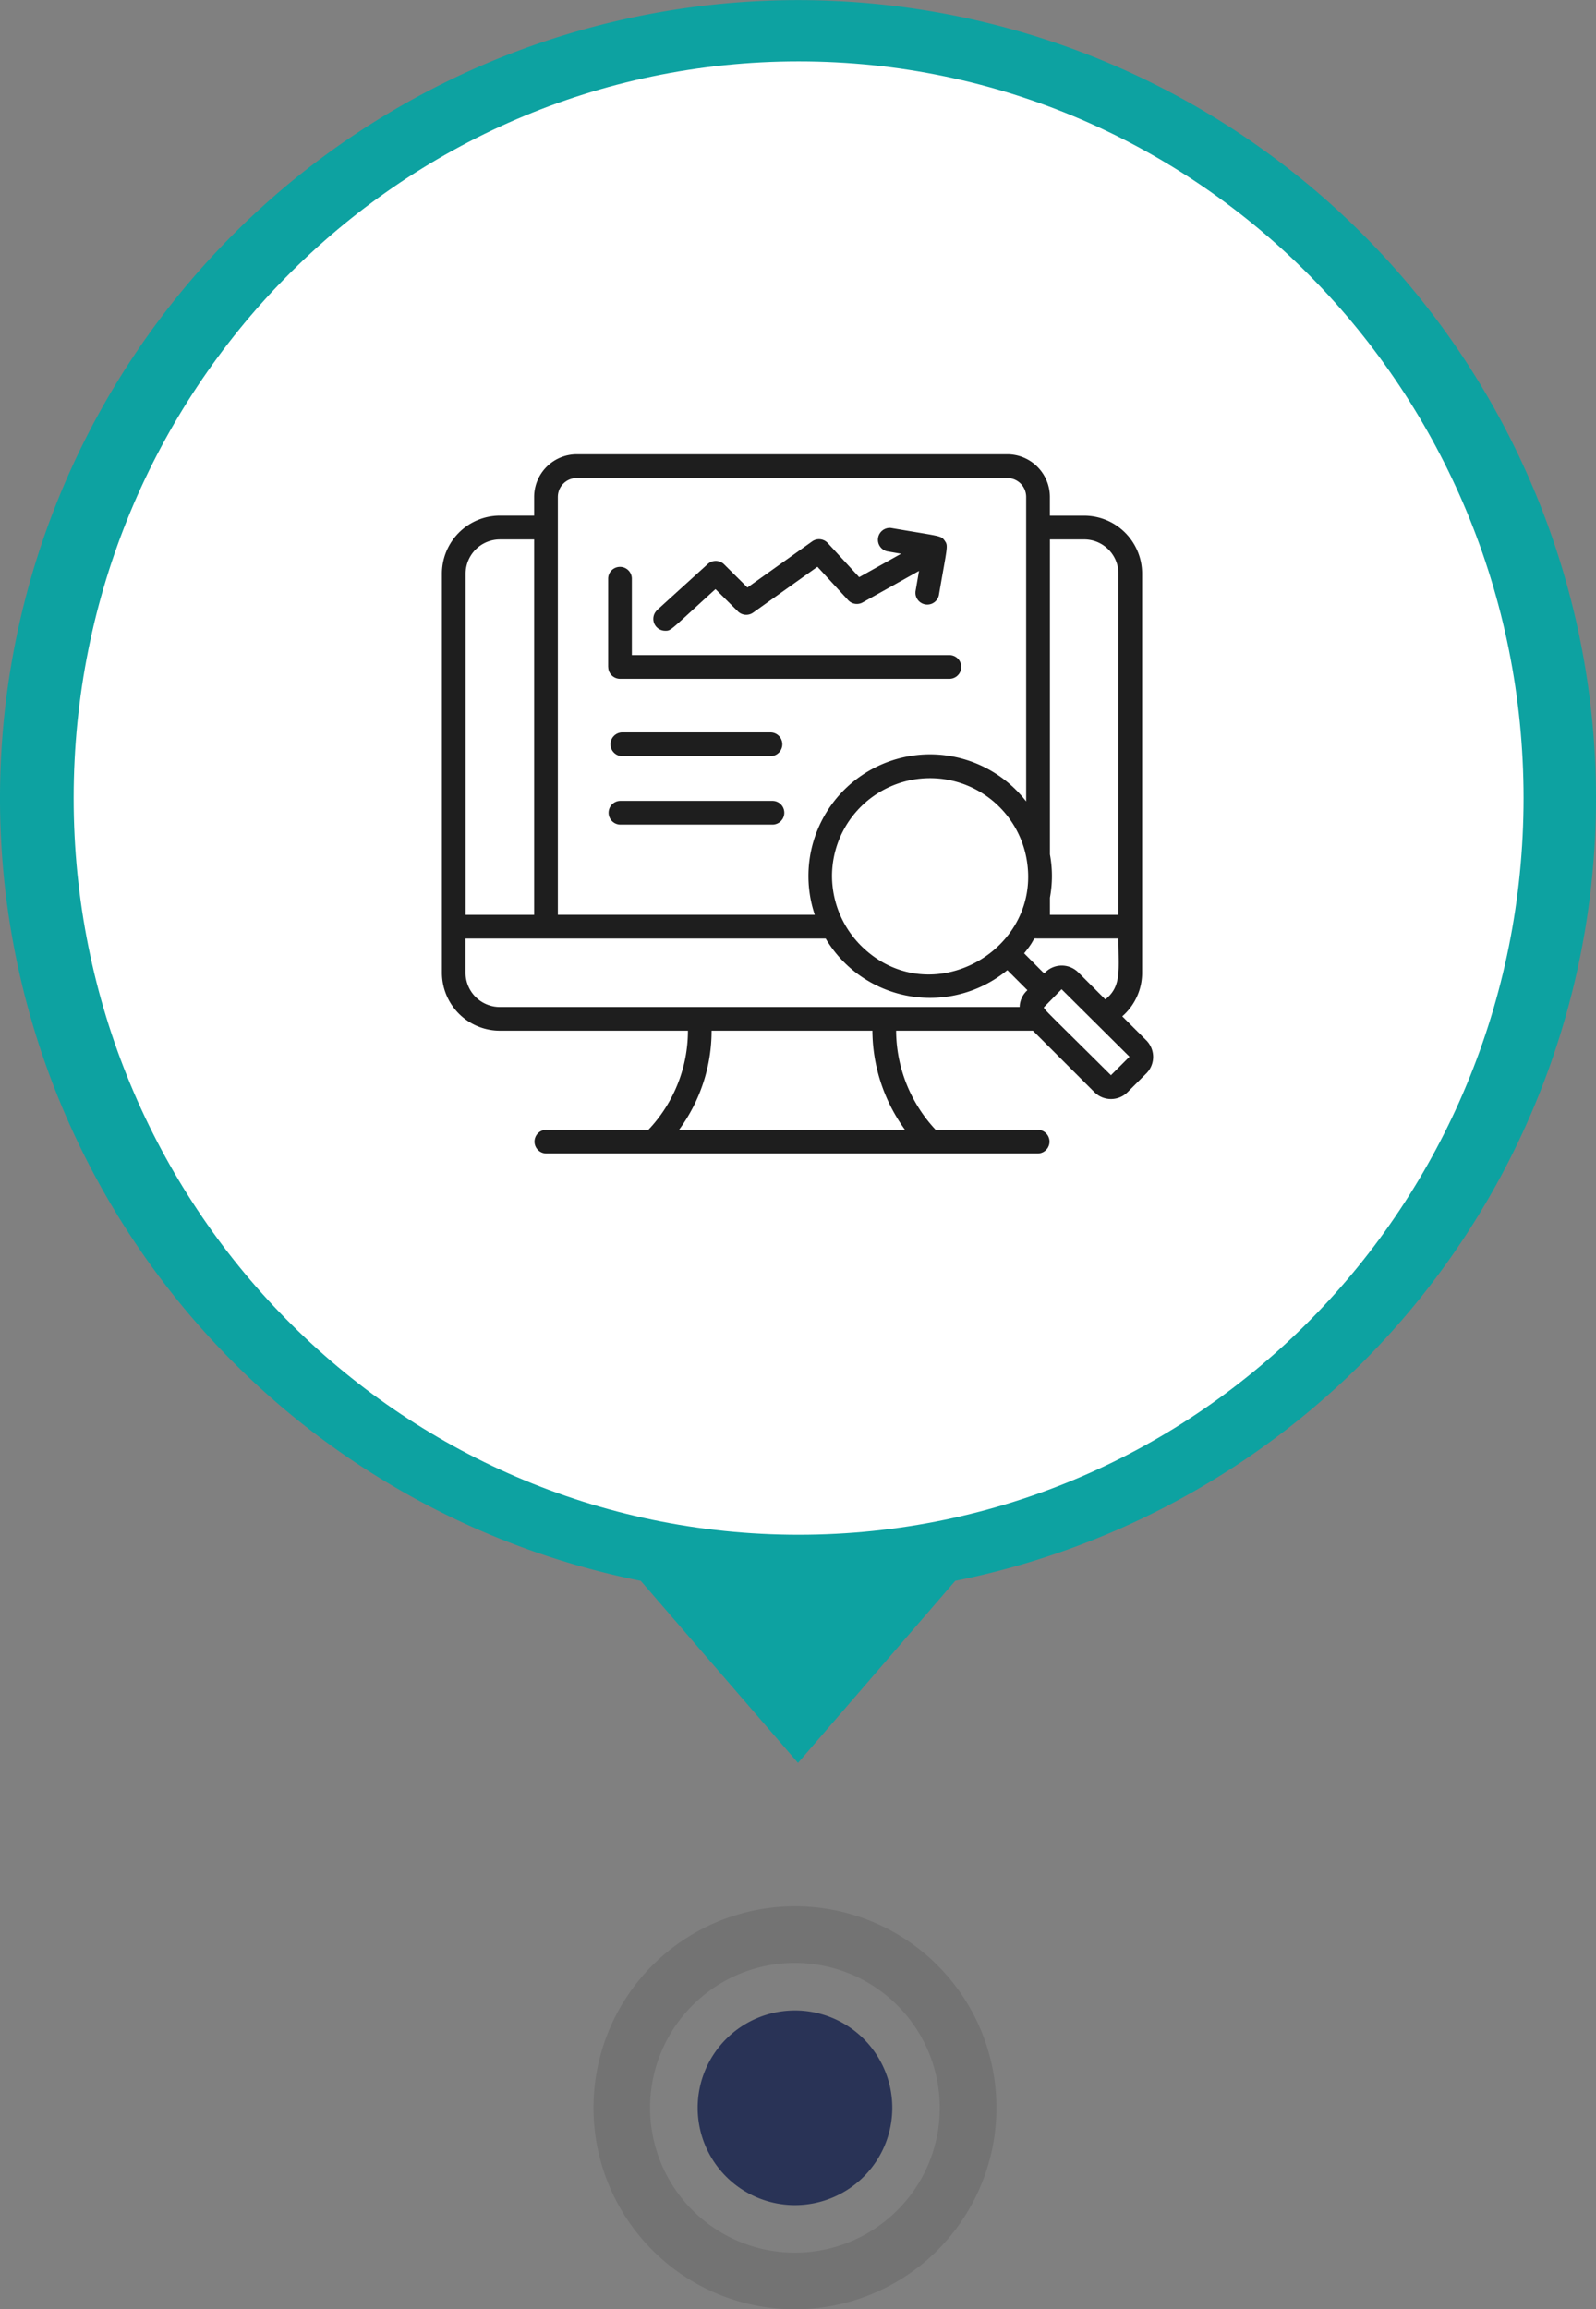 <svg xmlns="http://www.w3.org/2000/svg" xmlns:xlink="http://www.w3.org/1999/xlink" width="130.019" height="188.085" viewBox="0 0 130.019 188.085"><rect x="0" y="0" width="130.019" height="188.085" fill="#808080" stroke="none"/><defs><clipPath id="clip-path"><rect id="Rectangle_21362" data-name="Rectangle 21362" width="32.825" height="32.825" fill="#060606"></rect></clipPath></defs><g id="Analyze_" data-name="Analyze " transform="translate(-739 -1985)"><g id="Group_175612" data-name="Group 175612" transform="translate(-588 -3)"><g id="Group_175593" data-name="Group 175593" transform="translate(1375.348 2143.26)"><g id="Group_175592" data-name="Group 175592" clip-path="url(#clip-path)"><path id="Path_145633" data-name="Path 145633" d="M16.413,32.825A16.414,16.414,0,1,0,4.808,28.017a16.36,16.36,0,0,0,11.605,4.808m8.342-8.07a11.8,11.8,0,1,1,3.455-8.342,11.759,11.759,0,0,1-3.455,8.342" fill="#060606" opacity="0.1"></path><path id="Path_145634" data-name="Path 145634" d="M59.324,67.251A7.927,7.927,0,1,0,51.4,59.325a7.927,7.927,0,0,0,7.927,7.927" transform="translate(-42.912 -42.912)" fill="#293356" fill-rule="evenodd"></path></g></g><g id="Group_175729" data-name="Group 175729"><path id="Path_145635" data-name="Path 145635" d="M77.817,128.754a65.01,65.01,0,1,0-25.615,0L65.01,143.583Z" transform="translate(1327 1988)" fill="#0da2a1" fill-rule="evenodd"></path><rect id="Rectangle_21363" data-name="Rectangle 21363" width="130.019" height="143.583" transform="translate(1327 1988)" fill="none"></rect><path id="Path_145636" data-name="Path 145636" d="M177.668,238.608c32.617,0,59.059-26.863,59.059-60s-26.442-60-59.059-60-59.059,26.863-59.059,60,26.442,60,59.059,60" transform="translate(1214.391 1874.392)" fill="#fff" fill-rule="evenodd"></path><path id="Path_145797" data-name="Path 145797" d="M102.713,79.25h15.315a11.737,11.737,0,0,1-3.219,8.069h-8.343a.966.966,0,0,0,0,1.931h40.083a.966.966,0,0,0,0-1.931h-8.342a11.9,11.9,0,0,1-3.219-8.069h11.146l5.01,5.008a1.913,1.913,0,0,0,2.7,0l1.525-1.524a1.912,1.912,0,0,0,0-2.7l-1.957-1.955a4.705,4.705,0,0,0,1.617-3.547V42.023a4.724,4.724,0,0,0-4.72-4.719h-2.794V35.775a3.474,3.474,0,0,0-3.47-3.472H108.97a3.475,3.475,0,0,0-3.47,3.472V37.3h-2.788a4.728,4.728,0,0,0-4.725,4.719V74.531a4.727,4.727,0,0,0,4.725,4.719ZM99.918,42.024a2.794,2.794,0,0,1,2.794-2.787H105.5V69.813H99.918Zm7.514-6.248a1.542,1.542,0,0,1,1.539-1.541h35.074a1.542,1.542,0,0,1,1.538,1.541v24.8a9.909,9.909,0,0,0-17.221,9.232H107.431V35.777Zm44.6,40.927-2.2-2.2a1.911,1.911,0,0,0-2.7,0c-.113.113.156.315-1.716-1.556,1.106-1.341.568-1.207,1.127-1.207H153.1c0,2.5.289,3.883-1.062,4.959Zm-4.981.616,1.418-1.446L154,81.368l-1.51,1.508c-5.515-5.48-5.551-5.442-5.438-5.557Zm-29.746,10a13.592,13.592,0,0,0,2.651-8.069h13.1a13.842,13.842,0,0,0,2.656,8.069h-18.4Zm-14.6-10a2.794,2.794,0,0,1-2.794-2.787V71.744h29.338a9.9,9.9,0,0,0,14.8,2.573l1.636,1.635a1.891,1.891,0,0,0-.633,1.367H102.711Zm27.06-10.665a7.988,7.988,0,0,1,15.811-1.6c1.55,7.615-7.824,12.9-13.471,7.25a8.076,8.076,0,0,1-2.34-5.648ZM153.1,69.812h-5.581v-1.4a9.6,9.6,0,0,0,0-3.519V39.236h2.794a2.791,2.791,0,0,1,2.788,2.787V69.812ZM124.784,54.956a.966.966,0,0,1,0,1.931H112.654a.966.966,0,0,1,0-1.931h12.132Zm-12.29,5.576h12.45a.966.966,0,0,1,0,1.931H112.5a.966.966,0,0,1,0-1.931Zm-.965-10.906V42.407a.966.966,0,0,1,1.931,0v6.252h25.9a.966.966,0,0,1,0,1.931H112.5a.965.965,0,0,1-.965-.965Zm3.985-4.633,4.134-3.755a.965.965,0,0,1,1.329.03l1.9,1.886,5.271-3.755a.966.966,0,0,1,1.271.132l2.561,2.782,3.413-1.908-1.146-.2a.966.966,0,0,1,.326-1.9c4.064.7,4.064.6,4.372,1.035s.213.43-.478,4.465a.966.966,0,0,1-1.9-.326l.287-1.675-4.593,2.567a.966.966,0,0,1-1.181-.189l-2.5-2.716-5.24,3.733a.968.968,0,0,1-1.241-.1l-1.827-1.813c-3.78,3.434-3.6,3.389-4.1,3.389a.967.967,0,0,1-.65-1.68Z" transform="translate(1265.014 1992.697)" fill="#1e1e1e"></path></g></g></g></svg>